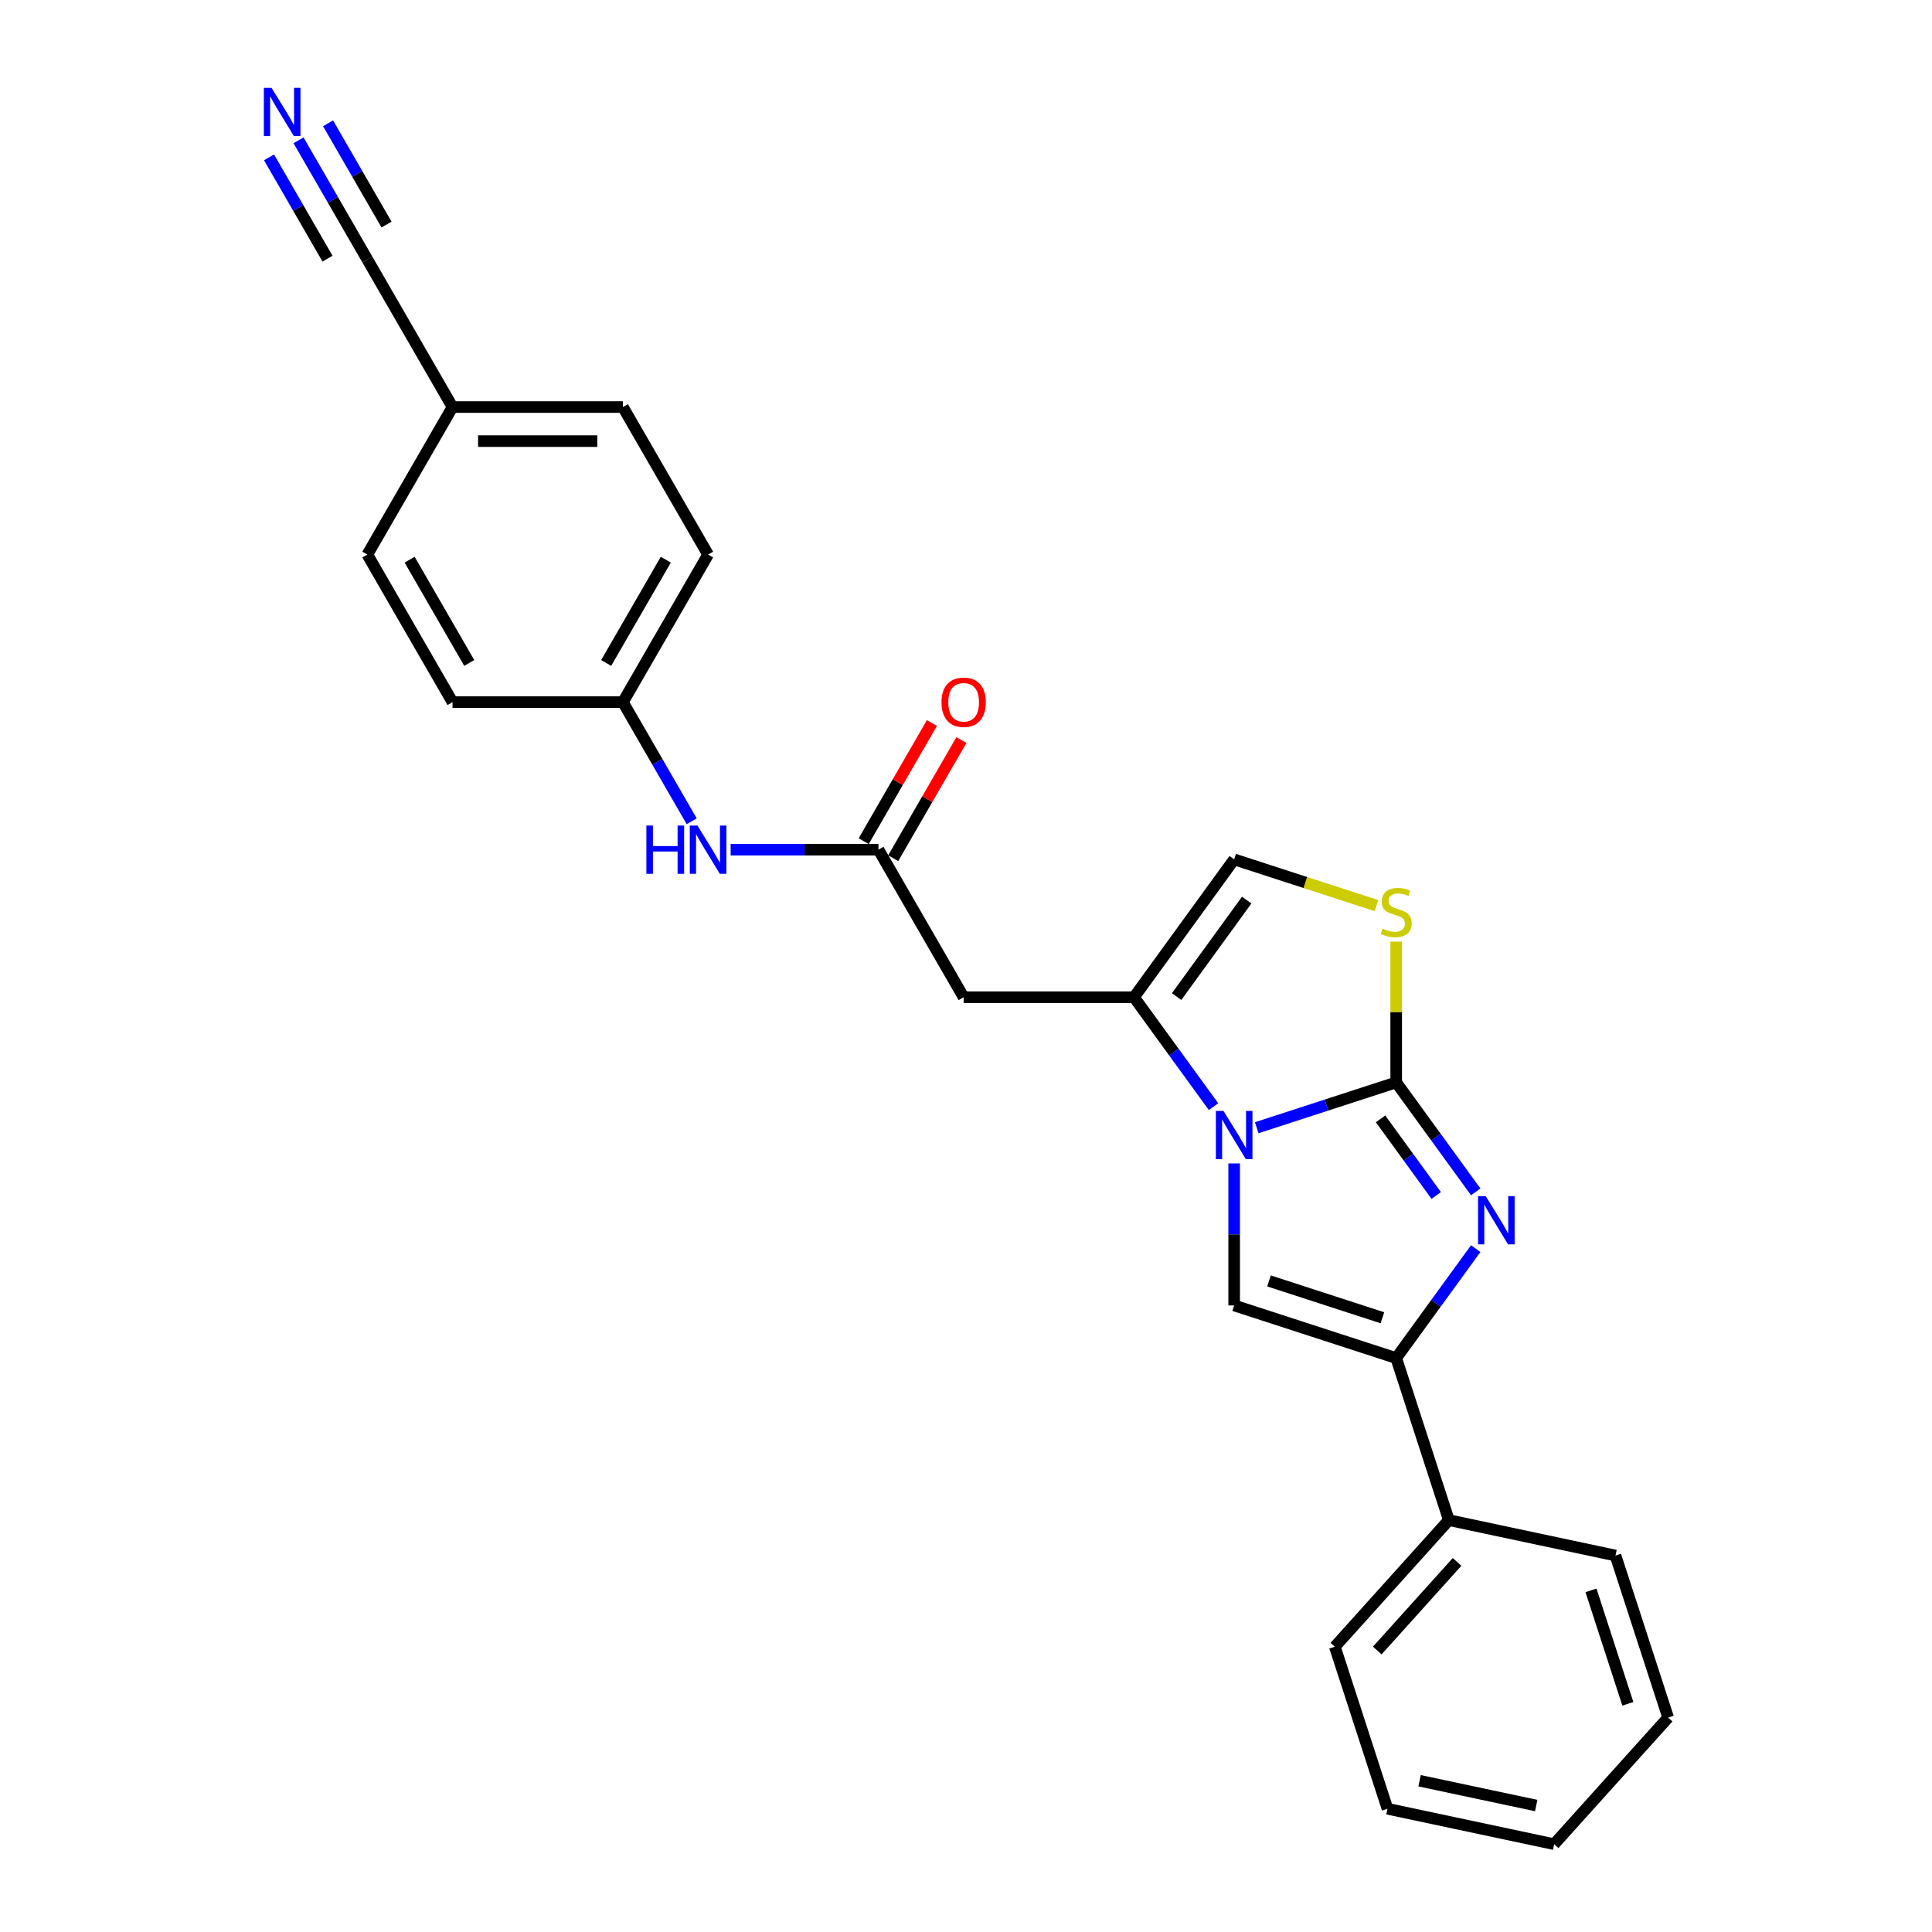 <?xml version='1.0' encoding='iso-8859-1'?>
<svg version='1.1' baseProfile='full'
              xmlns='http://www.w3.org/2000/svg'
                      xmlns:rdkit='http://www.rdkit.org/xml'
                      xmlns:xlink='http://www.w3.org/1999/xlink'
                  xml:space='preserve'
width='1000px' height='1000px' viewBox='0 0 1000 1000'>
<!-- END OF HEADER -->
<rect style='opacity:1.0;fill:#FFFFFF;stroke:none' width='1000' height='1000' x='0' y='0'> </rect>
<path class='bond-0' d='M 722.669,560.254 L 686.572,571.983' style='fill:none;fill-rule:evenodd;stroke:#000000;stroke-width:6px;stroke-linecap:butt;stroke-linejoin:miter;stroke-opacity:1' />
<path class='bond-0' d='M 686.572,571.983 L 650.476,583.711' style='fill:none;fill-rule:evenodd;stroke:#0000FF;stroke-width:6px;stroke-linecap:butt;stroke-linejoin:miter;stroke-opacity:1' />
<path class='bond-1' d='M 722.669,560.254 L 743.248,588.58' style='fill:none;fill-rule:evenodd;stroke:#000000;stroke-width:6px;stroke-linecap:butt;stroke-linejoin:miter;stroke-opacity:1' />
<path class='bond-1' d='M 743.248,588.58 L 763.828,616.906' style='fill:none;fill-rule:evenodd;stroke:#0000FF;stroke-width:6px;stroke-linecap:butt;stroke-linejoin:miter;stroke-opacity:1' />
<path class='bond-1' d='M 714.574,579.119 L 728.98,598.947' style='fill:none;fill-rule:evenodd;stroke:#000000;stroke-width:6px;stroke-linecap:butt;stroke-linejoin:miter;stroke-opacity:1' />
<path class='bond-1' d='M 728.98,598.947 L 743.386,618.775' style='fill:none;fill-rule:evenodd;stroke:#0000FF;stroke-width:6px;stroke-linecap:butt;stroke-linejoin:miter;stroke-opacity:1' />
<path class='bond-5' d='M 722.669,560.254 L 722.669,523.825' style='fill:none;fill-rule:evenodd;stroke:#000000;stroke-width:6px;stroke-linecap:butt;stroke-linejoin:miter;stroke-opacity:1' />
<path class='bond-5' d='M 722.669,523.825 L 722.669,487.396' style='fill:none;fill-rule:evenodd;stroke:#CCCC00;stroke-width:6px;stroke-linecap:butt;stroke-linejoin:miter;stroke-opacity:1' />
<path class='bond-2' d='M 628.126,572.813 L 607.546,544.488' style='fill:none;fill-rule:evenodd;stroke:#0000FF;stroke-width:6px;stroke-linecap:butt;stroke-linejoin:miter;stroke-opacity:1' />
<path class='bond-2' d='M 607.546,544.488 L 586.967,516.162' style='fill:none;fill-rule:evenodd;stroke:#000000;stroke-width:6px;stroke-linecap:butt;stroke-linejoin:miter;stroke-opacity:1' />
<path class='bond-3' d='M 638.8,602.196 L 638.8,638.943' style='fill:none;fill-rule:evenodd;stroke:#0000FF;stroke-width:6px;stroke-linecap:butt;stroke-linejoin:miter;stroke-opacity:1' />
<path class='bond-3' d='M 638.8,638.943 L 638.8,675.689' style='fill:none;fill-rule:evenodd;stroke:#000000;stroke-width:6px;stroke-linecap:butt;stroke-linejoin:miter;stroke-opacity:1' />
<path class='bond-4' d='M 763.828,646.289 L 743.248,674.614' style='fill:none;fill-rule:evenodd;stroke:#0000FF;stroke-width:6px;stroke-linecap:butt;stroke-linejoin:miter;stroke-opacity:1' />
<path class='bond-4' d='M 743.248,674.614 L 722.669,702.94' style='fill:none;fill-rule:evenodd;stroke:#000000;stroke-width:6px;stroke-linecap:butt;stroke-linejoin:miter;stroke-opacity:1' />
<path class='bond-6' d='M 586.967,516.162 L 498.782,516.162' style='fill:none;fill-rule:evenodd;stroke:#000000;stroke-width:6px;stroke-linecap:butt;stroke-linejoin:miter;stroke-opacity:1' />
<path class='bond-25' d='M 586.967,516.162 L 638.8,444.819' style='fill:none;fill-rule:evenodd;stroke:#000000;stroke-width:6px;stroke-linecap:butt;stroke-linejoin:miter;stroke-opacity:1' />
<path class='bond-25' d='M 609.01,515.827 L 645.294,465.887' style='fill:none;fill-rule:evenodd;stroke:#000000;stroke-width:6px;stroke-linecap:butt;stroke-linejoin:miter;stroke-opacity:1' />
<path class='bond-26' d='M 638.8,675.689 L 722.669,702.94' style='fill:none;fill-rule:evenodd;stroke:#000000;stroke-width:6px;stroke-linecap:butt;stroke-linejoin:miter;stroke-opacity:1' />
<path class='bond-26' d='M 656.831,663.003 L 715.539,682.079' style='fill:none;fill-rule:evenodd;stroke:#000000;stroke-width:6px;stroke-linecap:butt;stroke-linejoin:miter;stroke-opacity:1' />
<path class='bond-12' d='M 722.669,702.94 L 749.919,786.808' style='fill:none;fill-rule:evenodd;stroke:#000000;stroke-width:6px;stroke-linecap:butt;stroke-linejoin:miter;stroke-opacity:1' />
<path class='bond-7' d='M 712.457,468.752 L 675.629,456.785' style='fill:none;fill-rule:evenodd;stroke:#CCCC00;stroke-width:6px;stroke-linecap:butt;stroke-linejoin:miter;stroke-opacity:1' />
<path class='bond-7' d='M 675.629,456.785 L 638.8,444.819' style='fill:none;fill-rule:evenodd;stroke:#000000;stroke-width:6px;stroke-linecap:butt;stroke-linejoin:miter;stroke-opacity:1' />
<path class='bond-8' d='M 498.782,516.162 L 454.69,439.792' style='fill:none;fill-rule:evenodd;stroke:#000000;stroke-width:6px;stroke-linecap:butt;stroke-linejoin:miter;stroke-opacity:1' />
<path class='bond-11' d='M 454.69,439.792 L 416.435,439.792' style='fill:none;fill-rule:evenodd;stroke:#000000;stroke-width:6px;stroke-linecap:butt;stroke-linejoin:miter;stroke-opacity:1' />
<path class='bond-11' d='M 416.435,439.792 L 378.181,439.792' style='fill:none;fill-rule:evenodd;stroke:#0000FF;stroke-width:6px;stroke-linecap:butt;stroke-linejoin:miter;stroke-opacity:1' />
<path class='bond-13' d='M 462.327,444.201 L 479.979,413.626' style='fill:none;fill-rule:evenodd;stroke:#000000;stroke-width:6px;stroke-linecap:butt;stroke-linejoin:miter;stroke-opacity:1' />
<path class='bond-13' d='M 479.979,413.626 L 497.631,383.052' style='fill:none;fill-rule:evenodd;stroke:#FF0000;stroke-width:6px;stroke-linecap:butt;stroke-linejoin:miter;stroke-opacity:1' />
<path class='bond-13' d='M 447.053,435.383 L 464.705,404.808' style='fill:none;fill-rule:evenodd;stroke:#000000;stroke-width:6px;stroke-linecap:butt;stroke-linejoin:miter;stroke-opacity:1' />
<path class='bond-13' d='M 464.705,404.808 L 482.357,374.233' style='fill:none;fill-rule:evenodd;stroke:#FF0000;stroke-width:6px;stroke-linecap:butt;stroke-linejoin:miter;stroke-opacity:1' />
<path class='bond-9' d='M 154.526,72.633 L 172.331,103.472' style='fill:none;fill-rule:evenodd;stroke:#0000FF;stroke-width:6px;stroke-linecap:butt;stroke-linejoin:miter;stroke-opacity:1' />
<path class='bond-9' d='M 172.331,103.472 L 190.136,134.312' style='fill:none;fill-rule:evenodd;stroke:#000000;stroke-width:6px;stroke-linecap:butt;stroke-linejoin:miter;stroke-opacity:1' />
<path class='bond-9' d='M 139.252,81.451 L 154.386,107.665' style='fill:none;fill-rule:evenodd;stroke:#0000FF;stroke-width:6px;stroke-linecap:butt;stroke-linejoin:miter;stroke-opacity:1' />
<path class='bond-9' d='M 154.386,107.665 L 169.52,133.878' style='fill:none;fill-rule:evenodd;stroke:#000000;stroke-width:6px;stroke-linecap:butt;stroke-linejoin:miter;stroke-opacity:1' />
<path class='bond-9' d='M 169.8,63.815 L 184.934,90.028' style='fill:none;fill-rule:evenodd;stroke:#0000FF;stroke-width:6px;stroke-linecap:butt;stroke-linejoin:miter;stroke-opacity:1' />
<path class='bond-9' d='M 184.934,90.028 L 200.069,116.241' style='fill:none;fill-rule:evenodd;stroke:#000000;stroke-width:6px;stroke-linecap:butt;stroke-linejoin:miter;stroke-opacity:1' />
<path class='bond-10' d='M 190.136,134.312 L 234.228,210.682' style='fill:none;fill-rule:evenodd;stroke:#000000;stroke-width:6px;stroke-linecap:butt;stroke-linejoin:miter;stroke-opacity:1' />
<path class='bond-15' d='M 358.023,425.1 L 340.218,394.261' style='fill:none;fill-rule:evenodd;stroke:#0000FF;stroke-width:6px;stroke-linecap:butt;stroke-linejoin:miter;stroke-opacity:1' />
<path class='bond-15' d='M 340.218,394.261 L 322.413,363.422' style='fill:none;fill-rule:evenodd;stroke:#000000;stroke-width:6px;stroke-linecap:butt;stroke-linejoin:miter;stroke-opacity:1' />
<path class='bond-20' d='M 749.919,786.808 L 690.912,852.342' style='fill:none;fill-rule:evenodd;stroke:#000000;stroke-width:6px;stroke-linecap:butt;stroke-linejoin:miter;stroke-opacity:1' />
<path class='bond-20' d='M 754.175,808.44 L 712.87,854.314' style='fill:none;fill-rule:evenodd;stroke:#000000;stroke-width:6px;stroke-linecap:butt;stroke-linejoin:miter;stroke-opacity:1' />
<path class='bond-21' d='M 749.919,786.808 L 836.177,805.143' style='fill:none;fill-rule:evenodd;stroke:#000000;stroke-width:6px;stroke-linecap:butt;stroke-linejoin:miter;stroke-opacity:1' />
<path class='bond-14' d='M 234.228,210.682 L 322.413,210.682' style='fill:none;fill-rule:evenodd;stroke:#000000;stroke-width:6px;stroke-linecap:butt;stroke-linejoin:miter;stroke-opacity:1' />
<path class='bond-14' d='M 247.456,228.319 L 309.185,228.319' style='fill:none;fill-rule:evenodd;stroke:#000000;stroke-width:6px;stroke-linecap:butt;stroke-linejoin:miter;stroke-opacity:1' />
<path class='bond-28' d='M 234.228,210.682 L 190.136,287.052' style='fill:none;fill-rule:evenodd;stroke:#000000;stroke-width:6px;stroke-linecap:butt;stroke-linejoin:miter;stroke-opacity:1' />
<path class='bond-18' d='M 322.413,363.422 L 234.228,363.422' style='fill:none;fill-rule:evenodd;stroke:#000000;stroke-width:6px;stroke-linecap:butt;stroke-linejoin:miter;stroke-opacity:1' />
<path class='bond-19' d='M 322.413,363.422 L 366.505,287.052' style='fill:none;fill-rule:evenodd;stroke:#000000;stroke-width:6px;stroke-linecap:butt;stroke-linejoin:miter;stroke-opacity:1' />
<path class='bond-19' d='M 313.753,343.148 L 344.617,289.689' style='fill:none;fill-rule:evenodd;stroke:#000000;stroke-width:6px;stroke-linecap:butt;stroke-linejoin:miter;stroke-opacity:1' />
<path class='bond-16' d='M 190.136,287.052 L 234.228,363.422' style='fill:none;fill-rule:evenodd;stroke:#000000;stroke-width:6px;stroke-linecap:butt;stroke-linejoin:miter;stroke-opacity:1' />
<path class='bond-16' d='M 212.024,289.689 L 242.888,343.148' style='fill:none;fill-rule:evenodd;stroke:#000000;stroke-width:6px;stroke-linecap:butt;stroke-linejoin:miter;stroke-opacity:1' />
<path class='bond-17' d='M 322.413,210.682 L 366.505,287.052' style='fill:none;fill-rule:evenodd;stroke:#000000;stroke-width:6px;stroke-linecap:butt;stroke-linejoin:miter;stroke-opacity:1' />
<path class='bond-23' d='M 690.912,852.342 L 718.163,936.211' style='fill:none;fill-rule:evenodd;stroke:#000000;stroke-width:6px;stroke-linecap:butt;stroke-linejoin:miter;stroke-opacity:1' />
<path class='bond-22' d='M 836.177,805.143 L 863.427,889.012' style='fill:none;fill-rule:evenodd;stroke:#000000;stroke-width:6px;stroke-linecap:butt;stroke-linejoin:miter;stroke-opacity:1' />
<path class='bond-22' d='M 823.491,823.173 L 842.566,881.881' style='fill:none;fill-rule:evenodd;stroke:#000000;stroke-width:6px;stroke-linecap:butt;stroke-linejoin:miter;stroke-opacity:1' />
<path class='bond-24' d='M 863.427,889.012 L 804.42,954.545' style='fill:none;fill-rule:evenodd;stroke:#000000;stroke-width:6px;stroke-linecap:butt;stroke-linejoin:miter;stroke-opacity:1' />
<path class='bond-27' d='M 718.163,936.211 L 804.42,954.545' style='fill:none;fill-rule:evenodd;stroke:#000000;stroke-width:6px;stroke-linecap:butt;stroke-linejoin:miter;stroke-opacity:1' />
<path class='bond-27' d='M 734.768,921.71 L 795.149,934.544' style='fill:none;fill-rule:evenodd;stroke:#000000;stroke-width:6px;stroke-linecap:butt;stroke-linejoin:miter;stroke-opacity:1' />
<path  class='atom-1' d='M 633.28 575.018
L 641.463 588.246
Q 642.275 589.551, 643.58 591.914
Q 644.885 594.277, 644.955 594.418
L 644.955 575.018
L 648.271 575.018
L 648.271 599.992
L 644.85 599.992
L 636.066 585.529
Q 635.044 583.836, 633.95 581.896
Q 632.892 579.956, 632.574 579.357
L 632.574 599.992
L 629.329 599.992
L 629.329 575.018
L 633.28 575.018
' fill='#0000FF'/>
<path  class='atom-2' d='M 768.982 619.11
L 777.165 632.338
Q 777.977 633.643, 779.282 636.006
Q 780.587 638.37, 780.658 638.511
L 780.658 619.11
L 783.973 619.11
L 783.973 644.084
L 780.552 644.084
L 771.769 629.622
Q 770.746 627.929, 769.652 625.989
Q 768.594 624.048, 768.276 623.449
L 768.276 644.084
L 765.031 644.084
L 765.031 619.11
L 768.982 619.11
' fill='#0000FF'/>
<path  class='atom-6' d='M 715.614 480.641
Q 715.896 480.747, 717.06 481.241
Q 718.224 481.735, 719.494 482.052
Q 720.799 482.334, 722.069 482.334
Q 724.432 482.334, 725.808 481.206
Q 727.184 480.042, 727.184 478.031
Q 727.184 476.655, 726.478 475.809
Q 725.808 474.962, 724.75 474.504
Q 723.692 474.045, 721.928 473.516
Q 719.706 472.846, 718.365 472.211
Q 717.06 471.576, 716.108 470.235
Q 715.191 468.895, 715.191 466.638
Q 715.191 463.498, 717.307 461.558
Q 719.459 459.618, 723.692 459.618
Q 726.584 459.618, 729.865 460.994
L 729.053 463.71
Q 726.055 462.475, 723.797 462.475
Q 721.364 462.475, 720.023 463.498
Q 718.683 464.486, 718.718 466.214
Q 718.718 467.555, 719.388 468.366
Q 720.094 469.177, 721.081 469.636
Q 722.104 470.094, 723.797 470.623
Q 726.055 471.329, 727.395 472.034
Q 728.736 472.74, 729.688 474.186
Q 730.676 475.597, 730.676 478.031
Q 730.676 481.488, 728.348 483.357
Q 726.055 485.192, 722.21 485.192
Q 719.988 485.192, 718.295 484.698
Q 716.637 484.239, 714.662 483.428
L 715.614 480.641
' fill='#CCCC00'/>
<path  class='atom-10' d='M 140.523 45.455
L 148.707 58.682
Q 149.518 59.987, 150.823 62.351
Q 152.128 64.714, 152.199 64.855
L 152.199 45.455
L 155.515 45.455
L 155.515 70.428
L 152.093 70.428
L 143.31 55.966
Q 142.287 54.273, 141.194 52.333
Q 140.135 50.393, 139.818 49.793
L 139.818 70.428
L 136.573 70.428
L 136.573 45.455
L 140.523 45.455
' fill='#0000FF'/>
<path  class='atom-12' d='M 334.565 427.305
L 337.951 427.305
L 337.951 437.922
L 350.72 437.922
L 350.72 427.305
L 354.106 427.305
L 354.106 452.279
L 350.72 452.279
L 350.72 440.744
L 337.951 440.744
L 337.951 452.279
L 334.565 452.279
L 334.565 427.305
' fill='#0000FF'/>
<path  class='atom-12' d='M 360.985 427.305
L 369.168 440.533
Q 369.98 441.838, 371.285 444.201
Q 372.59 446.564, 372.66 446.706
L 372.66 427.305
L 375.976 427.305
L 375.976 452.279
L 372.555 452.279
L 363.771 437.817
Q 362.748 436.123, 361.655 434.183
Q 360.597 432.243, 360.279 431.644
L 360.279 452.279
L 357.034 452.279
L 357.034 427.305
L 360.985 427.305
' fill='#0000FF'/>
<path  class='atom-14' d='M 487.318 363.492
Q 487.318 357.496, 490.281 354.145
Q 493.244 350.794, 498.782 350.794
Q 504.32 350.794, 507.283 354.145
Q 510.246 357.496, 510.246 363.492
Q 510.246 369.559, 507.248 373.016
Q 504.249 376.438, 498.782 376.438
Q 493.279 376.438, 490.281 373.016
Q 487.318 369.595, 487.318 363.492
M 498.782 373.616
Q 502.592 373.616, 504.637 371.076
Q 506.719 368.501, 506.719 363.492
Q 506.719 358.589, 504.637 356.12
Q 502.592 353.616, 498.782 353.616
Q 494.972 353.616, 492.891 356.085
Q 490.845 358.554, 490.845 363.492
Q 490.845 368.537, 492.891 371.076
Q 494.972 373.616, 498.782 373.616
' fill='#FF0000'/>
</svg>
